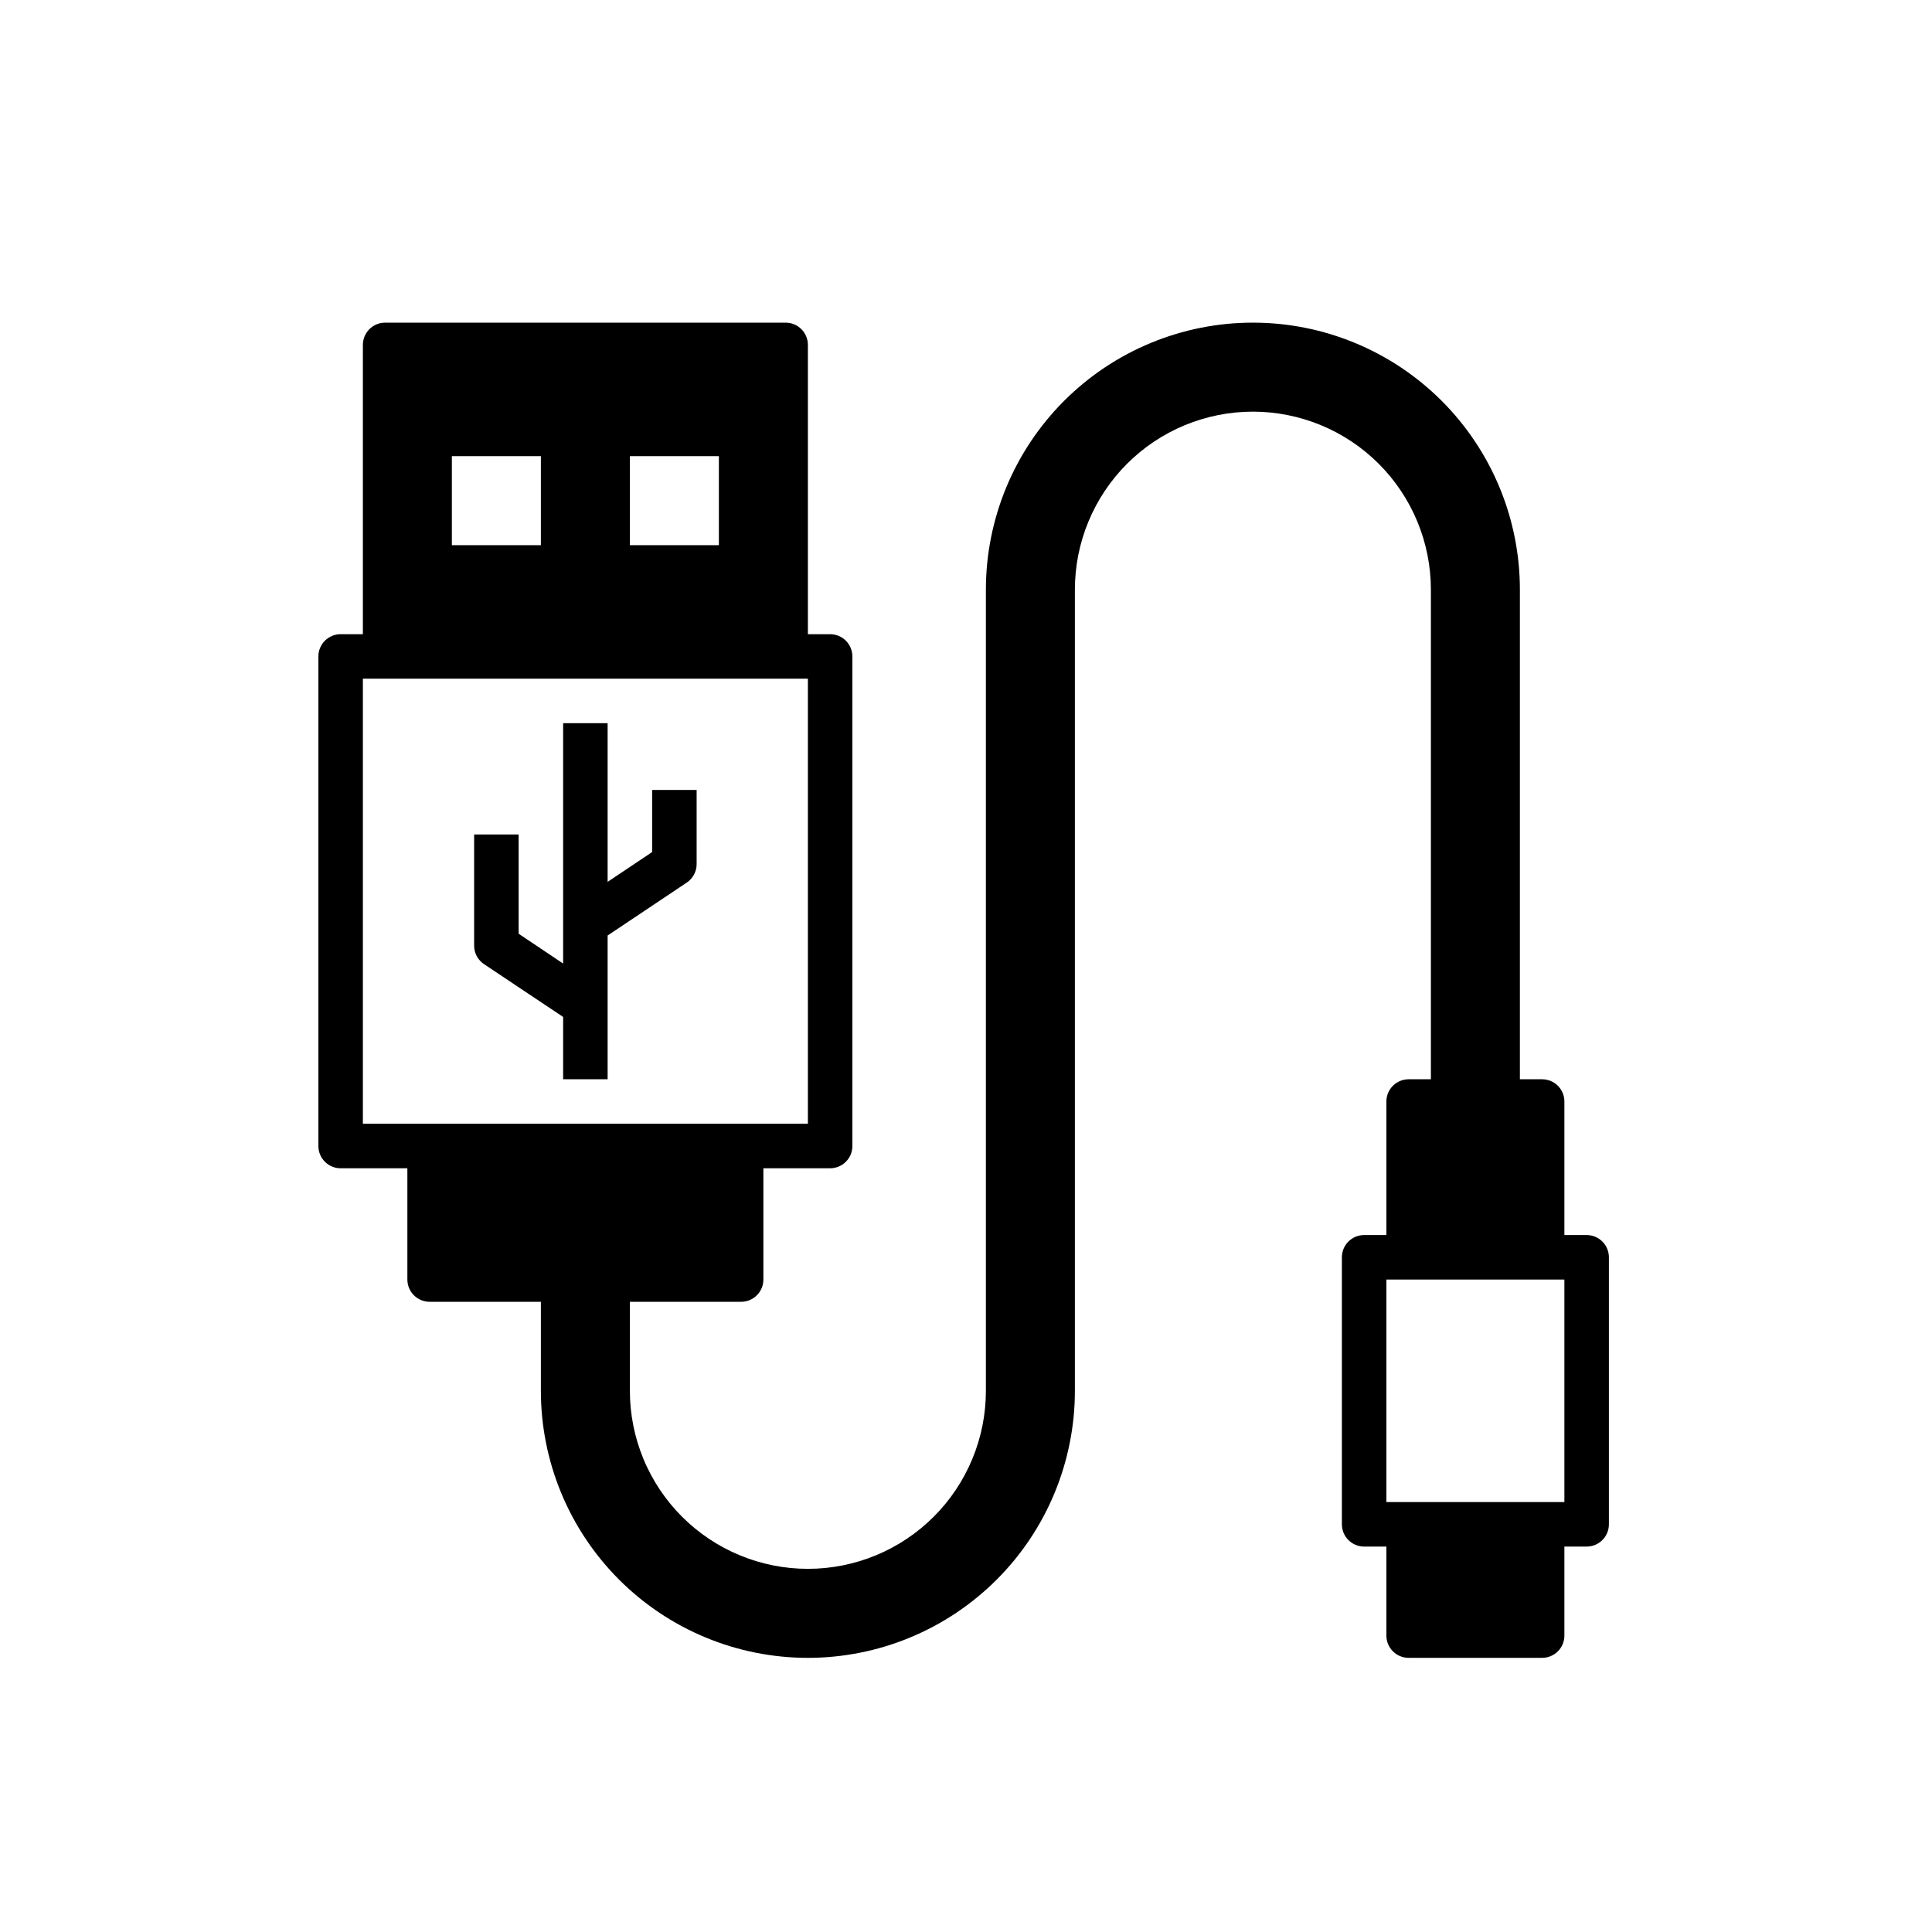 <svg xmlns="http://www.w3.org/2000/svg" xmlns:xlink="http://www.w3.org/1999/xlink" width="512" viewBox="0 0 384 384" height="512" preserveAspectRatio="xMidYMid meet"><defs><clipPath id="23ce26856c"><path d="M 63.281 64.07 L 319.781 64.07 L 319.781 329.57 L 63.281 329.57 Z M 63.281 64.07 " clip-rule="nonzero"></path></clipPath></defs><path fill="#000000" d="M 129.617 169.352 L 120.77 175.277 L 120.77 143.742 L 111.926 143.742 L 111.926 191.512 L 103.082 185.586 L 103.082 165.855 L 94.238 165.855 L 94.238 187.973 C 94.242 188.711 94.418 189.406 94.77 190.059 C 95.125 190.707 95.609 191.238 96.227 191.645 L 111.926 202.125 L 111.926 214.512 L 120.77 214.512 L 120.77 185.938 L 136.516 175.41 C 137.125 175 137.602 174.469 137.945 173.816 C 138.289 173.168 138.461 172.477 138.461 171.738 L 138.461 157.012 L 129.617 157.012 Z M 129.617 169.352 " fill-opacity="1" fill-rule="nonzero"></path><g clip-path="url(#23ce26856c)"><path fill="#000000" d="M 315.355 245.473 L 310.934 245.473 L 310.934 218.934 C 310.934 218.645 310.906 218.355 310.852 218.07 C 310.793 217.785 310.711 217.508 310.598 217.242 C 310.488 216.973 310.352 216.719 310.191 216.477 C 310.027 216.234 309.844 216.012 309.641 215.805 C 309.434 215.602 309.211 215.418 308.969 215.258 C 308.727 215.094 308.473 214.957 308.203 214.848 C 307.938 214.734 307.66 214.652 307.375 214.598 C 307.09 214.539 306.805 214.512 306.512 214.512 L 302.09 214.512 L 302.09 117.203 C 302.09 115.465 302.004 113.73 301.836 112 C 301.664 110.27 301.41 108.555 301.07 106.848 C 300.73 105.145 300.309 103.461 299.805 101.797 C 299.301 100.133 298.715 98.5 298.051 96.891 C 297.387 95.285 296.645 93.715 295.824 92.184 C 295.004 90.652 294.113 89.16 293.145 87.715 C 292.18 86.27 291.148 84.875 290.043 83.531 C 288.941 82.188 287.777 80.902 286.547 79.672 C 285.316 78.445 284.031 77.277 282.688 76.176 C 281.344 75.07 279.949 74.039 278.504 73.07 C 277.059 72.105 275.57 71.215 274.039 70.395 C 272.504 69.574 270.934 68.832 269.328 68.168 C 267.723 67.504 266.09 66.918 264.426 66.414 C 262.762 65.906 261.078 65.484 259.375 65.148 C 257.668 64.809 255.953 64.555 254.223 64.383 C 252.492 64.211 250.758 64.129 249.02 64.129 C 247.281 64.129 245.551 64.211 243.82 64.383 C 242.09 64.555 240.371 64.809 238.668 65.148 C 236.965 65.484 235.277 65.906 233.617 66.414 C 231.953 66.918 230.316 67.504 228.711 68.168 C 227.105 68.832 225.539 69.574 224.004 70.395 C 222.473 71.215 220.984 72.105 219.539 73.07 C 218.094 74.039 216.699 75.07 215.355 76.176 C 214.012 77.277 212.727 78.445 211.496 79.672 C 210.266 80.902 209.102 82.188 208 83.531 C 206.895 84.875 205.863 86.27 204.895 87.715 C 203.93 89.16 203.039 90.652 202.219 92.184 C 201.398 93.715 200.656 95.285 199.992 96.891 C 199.328 98.5 198.742 100.133 198.238 101.797 C 197.734 103.461 197.312 105.145 196.973 106.848 C 196.633 108.555 196.379 110.27 196.207 112 C 196.039 113.73 195.953 115.465 195.953 117.203 L 195.953 276.434 C 195.953 277.594 195.895 278.75 195.781 279.902 C 195.668 281.055 195.5 282.199 195.273 283.336 C 195.047 284.473 194.766 285.598 194.43 286.703 C 194.094 287.812 193.703 288.902 193.258 289.973 C 192.816 291.047 192.32 292.09 191.773 293.113 C 191.227 294.137 190.633 295.129 189.988 296.094 C 189.348 297.055 188.656 297.984 187.922 298.883 C 187.188 299.777 186.41 300.633 185.59 301.453 C 184.77 302.273 183.914 303.051 183.016 303.785 C 182.121 304.52 181.191 305.211 180.23 305.855 C 179.266 306.5 178.273 307.094 177.25 307.641 C 176.23 308.188 175.184 308.68 174.113 309.125 C 173.043 309.566 171.953 309.957 170.844 310.293 C 169.734 310.629 168.613 310.91 167.477 311.137 C 166.34 311.363 165.195 311.535 164.039 311.648 C 162.887 311.762 161.73 311.816 160.574 311.816 C 159.414 311.816 158.258 311.762 157.105 311.648 C 155.953 311.535 154.809 311.363 153.672 311.137 C 152.535 310.91 151.41 310.629 150.305 310.293 C 149.195 309.957 148.105 309.566 147.035 309.125 C 145.965 308.68 144.918 308.188 143.895 307.641 C 142.875 307.094 141.879 306.5 140.918 305.855 C 139.953 305.211 139.023 304.52 138.129 303.785 C 137.234 303.051 136.375 302.273 135.555 301.453 C 134.738 300.633 133.961 299.777 133.223 298.883 C 132.488 297.984 131.801 297.055 131.156 296.094 C 130.512 295.129 129.918 294.137 129.371 293.113 C 128.824 292.09 128.328 291.047 127.887 289.973 C 127.441 288.902 127.055 287.812 126.719 286.703 C 126.379 285.598 126.098 284.473 125.875 283.336 C 125.648 282.199 125.477 281.055 125.363 279.902 C 125.25 278.75 125.195 277.594 125.195 276.434 L 125.195 258.742 L 147.305 258.742 C 147.598 258.742 147.883 258.715 148.168 258.656 C 148.453 258.598 148.73 258.516 148.996 258.406 C 149.266 258.293 149.52 258.156 149.762 257.996 C 150.004 257.836 150.227 257.652 150.434 257.445 C 150.637 257.242 150.82 257.016 150.984 256.777 C 151.145 256.535 151.281 256.277 151.391 256.012 C 151.504 255.742 151.586 255.465 151.645 255.18 C 151.699 254.895 151.727 254.609 151.727 254.316 L 151.727 232.203 L 164.996 232.203 C 165.285 232.203 165.574 232.176 165.859 232.117 C 166.145 232.062 166.418 231.977 166.688 231.867 C 166.957 231.754 167.211 231.617 167.453 231.457 C 167.695 231.297 167.918 231.113 168.121 230.906 C 168.328 230.703 168.512 230.48 168.672 230.238 C 168.832 229.996 168.969 229.742 169.082 229.473 C 169.191 229.203 169.277 228.926 169.332 228.645 C 169.391 228.359 169.418 228.07 169.418 227.781 L 169.418 130.473 C 169.418 130.184 169.391 129.895 169.332 129.609 C 169.277 129.324 169.191 129.047 169.082 128.781 C 168.969 128.512 168.832 128.258 168.672 128.016 C 168.512 127.773 168.328 127.551 168.121 127.344 C 167.918 127.141 167.695 126.957 167.453 126.797 C 167.211 126.633 166.957 126.496 166.688 126.387 C 166.418 126.273 166.145 126.191 165.859 126.133 C 165.574 126.078 165.285 126.051 164.996 126.051 L 160.574 126.051 L 160.574 68.551 C 160.574 68.258 160.543 67.973 160.488 67.688 C 160.43 67.402 160.348 67.125 160.234 66.859 C 160.125 66.59 159.988 66.336 159.828 66.094 C 159.668 65.852 159.484 65.629 159.277 65.422 C 159.07 65.219 158.848 65.035 158.605 64.871 C 158.367 64.711 158.109 64.574 157.844 64.465 C 157.574 64.352 157.297 64.27 157.012 64.211 C 156.727 64.156 156.441 64.129 156.152 64.129 L 76.547 64.129 C 76.258 64.129 75.969 64.156 75.684 64.211 C 75.398 64.27 75.121 64.352 74.855 64.465 C 74.586 64.574 74.332 64.711 74.09 64.871 C 73.848 65.035 73.625 65.219 73.418 65.422 C 73.215 65.629 73.031 65.852 72.871 66.094 C 72.707 66.336 72.574 66.59 72.461 66.859 C 72.352 67.125 72.266 67.402 72.211 67.688 C 72.152 67.973 72.125 68.258 72.125 68.551 L 72.125 126.051 L 67.703 126.051 C 67.41 126.051 67.125 126.078 66.84 126.133 C 66.555 126.191 66.277 126.273 66.012 126.387 C 65.742 126.496 65.488 126.633 65.246 126.797 C 65.004 126.957 64.781 127.141 64.574 127.344 C 64.371 127.551 64.188 127.773 64.023 128.016 C 63.863 128.258 63.727 128.512 63.617 128.781 C 63.504 129.047 63.422 129.324 63.363 129.609 C 63.309 129.895 63.281 130.184 63.281 130.473 L 63.281 227.781 C 63.281 228.07 63.309 228.359 63.363 228.645 C 63.422 228.926 63.504 229.203 63.617 229.473 C 63.727 229.742 63.863 229.996 64.023 230.238 C 64.188 230.48 64.371 230.703 64.574 230.906 C 64.781 231.113 65.004 231.297 65.246 231.457 C 65.488 231.617 65.742 231.754 66.012 231.867 C 66.277 231.977 66.555 232.062 66.84 232.117 C 67.125 232.176 67.41 232.203 67.703 232.203 L 80.969 232.203 L 80.969 254.316 C 80.969 254.609 80.996 254.895 81.055 255.18 C 81.109 255.465 81.195 255.742 81.305 256.012 C 81.418 256.277 81.555 256.535 81.715 256.777 C 81.875 257.016 82.059 257.242 82.266 257.445 C 82.469 257.652 82.695 257.836 82.934 257.996 C 83.176 258.156 83.43 258.293 83.699 258.406 C 83.969 258.516 84.246 258.598 84.527 258.656 C 84.812 258.715 85.102 258.742 85.391 258.742 L 107.504 258.742 L 107.504 276.434 C 107.504 278.172 107.59 279.906 107.758 281.637 C 107.93 283.367 108.184 285.082 108.523 286.789 C 108.863 288.492 109.285 290.176 109.789 291.84 C 110.293 293.504 110.879 295.141 111.543 296.746 C 112.207 298.352 112.949 299.922 113.77 301.453 C 114.59 302.988 115.48 304.477 116.449 305.922 C 117.414 307.367 118.449 308.762 119.551 310.105 C 120.652 311.449 121.82 312.734 123.047 313.965 C 124.277 315.195 125.562 316.359 126.906 317.461 C 128.25 318.566 129.645 319.598 131.09 320.566 C 132.535 321.531 134.023 322.422 135.555 323.242 C 137.09 324.062 138.66 324.805 140.266 325.469 C 141.871 326.137 143.504 326.719 145.168 327.227 C 146.832 327.73 148.516 328.152 150.219 328.488 C 151.926 328.828 153.641 329.086 155.371 329.254 C 157.102 329.426 158.836 329.512 160.574 329.512 C 162.312 329.512 164.043 329.426 165.773 329.254 C 167.504 329.086 169.223 328.828 170.926 328.488 C 172.629 328.152 174.316 327.73 175.977 327.227 C 177.641 326.719 179.277 326.137 180.883 325.469 C 182.488 324.805 184.055 324.062 185.59 323.242 C 187.121 322.422 188.609 321.531 190.055 320.566 C 191.5 319.598 192.895 318.566 194.238 317.461 C 195.582 316.359 196.871 315.195 198.098 313.965 C 199.328 312.734 200.492 311.449 201.598 310.105 C 202.699 308.762 203.734 307.367 204.699 305.922 C 205.664 304.477 206.555 302.988 207.375 301.453 C 208.195 299.922 208.938 298.352 209.602 296.746 C 210.266 295.141 210.852 293.504 211.355 291.84 C 211.859 290.176 212.281 288.492 212.621 286.789 C 212.961 285.082 213.215 283.367 213.387 281.637 C 213.559 279.906 213.641 278.172 213.641 276.434 L 213.641 117.203 C 213.641 116.043 213.699 114.887 213.812 113.734 C 213.926 112.582 214.094 111.438 214.32 110.301 C 214.547 109.164 214.828 108.043 215.164 106.934 C 215.5 105.824 215.891 104.734 216.336 103.664 C 216.777 102.594 217.273 101.547 217.82 100.523 C 218.367 99.5 218.961 98.508 219.605 97.547 C 220.25 96.582 220.938 95.652 221.672 94.758 C 222.406 93.859 223.184 93.004 224.004 92.184 C 224.824 91.363 225.68 90.586 226.578 89.852 C 227.473 89.117 228.402 88.426 229.367 87.781 C 230.328 87.141 231.32 86.543 232.344 85.996 C 233.367 85.449 234.41 84.957 235.48 84.512 C 236.551 84.07 237.641 83.68 238.75 83.344 C 239.859 83.008 240.984 82.727 242.117 82.5 C 243.254 82.273 244.398 82.102 245.555 81.988 C 246.707 81.875 247.863 81.82 249.02 81.82 C 250.18 81.82 251.336 81.875 252.488 81.988 C 253.641 82.102 254.785 82.273 255.922 82.5 C 257.059 82.727 258.184 83.008 259.293 83.344 C 260.398 83.68 261.488 84.07 262.559 84.512 C 263.629 84.957 264.676 85.449 265.699 85.996 C 266.719 86.543 267.715 87.141 268.676 87.781 C 269.641 88.426 270.57 89.117 271.465 89.852 C 272.359 90.586 273.219 91.363 274.039 92.184 C 274.855 93.004 275.633 93.859 276.371 94.758 C 277.105 95.652 277.793 96.582 278.438 97.547 C 279.082 98.508 279.676 99.5 280.223 100.523 C 280.77 101.547 281.266 102.594 281.707 103.664 C 282.152 104.734 282.539 105.824 282.879 106.934 C 283.215 108.043 283.496 109.164 283.719 110.301 C 283.945 111.438 284.117 112.582 284.23 113.734 C 284.344 114.887 284.402 116.043 284.402 117.203 L 284.402 214.512 L 279.977 214.512 C 279.688 214.512 279.398 214.539 279.113 214.598 C 278.832 214.652 278.555 214.734 278.285 214.848 C 278.016 214.957 277.762 215.094 277.52 215.258 C 277.281 215.418 277.055 215.602 276.852 215.805 C 276.645 216.012 276.461 216.234 276.301 216.477 C 276.141 216.719 276.004 216.973 275.891 217.242 C 275.781 217.508 275.695 217.785 275.641 218.07 C 275.582 218.355 275.555 218.645 275.555 218.934 L 275.555 245.473 L 271.133 245.473 C 270.844 245.473 270.555 245.5 270.27 245.559 C 269.984 245.613 269.711 245.699 269.441 245.809 C 269.172 245.922 268.918 246.055 268.676 246.219 C 268.434 246.379 268.211 246.562 268.008 246.77 C 267.801 246.973 267.617 247.195 267.457 247.438 C 267.293 247.68 267.16 247.934 267.047 248.203 C 266.938 248.473 266.852 248.746 266.797 249.031 C 266.738 249.316 266.711 249.605 266.711 249.895 L 266.711 302.973 C 266.711 303.262 266.738 303.551 266.797 303.836 C 266.852 304.121 266.938 304.395 267.047 304.664 C 267.16 304.934 267.293 305.188 267.457 305.43 C 267.617 305.672 267.801 305.895 268.008 306.098 C 268.211 306.305 268.434 306.488 268.676 306.648 C 268.918 306.812 269.172 306.945 269.441 307.059 C 269.711 307.168 269.984 307.254 270.27 307.309 C 270.555 307.367 270.844 307.395 271.133 307.395 L 275.555 307.395 L 275.555 325.086 C 275.555 325.379 275.582 325.664 275.641 325.949 C 275.695 326.234 275.781 326.512 275.891 326.781 C 276.004 327.047 276.141 327.305 276.301 327.543 C 276.461 327.785 276.645 328.008 276.852 328.215 C 277.055 328.422 277.281 328.602 277.52 328.766 C 277.762 328.926 278.016 329.062 278.285 329.172 C 278.555 329.285 278.832 329.367 279.113 329.426 C 279.398 329.48 279.688 329.512 279.977 329.512 L 306.512 329.512 C 306.805 329.512 307.09 329.48 307.375 329.426 C 307.66 329.367 307.938 329.285 308.203 329.172 C 308.473 329.062 308.727 328.926 308.969 328.766 C 309.211 328.602 309.434 328.422 309.641 328.215 C 309.844 328.008 310.027 327.785 310.191 327.543 C 310.352 327.305 310.488 327.047 310.598 326.781 C 310.711 326.512 310.793 326.234 310.852 325.949 C 310.906 325.664 310.934 325.379 310.934 325.086 L 310.934 307.395 L 315.355 307.395 C 315.648 307.395 315.934 307.367 316.219 307.309 C 316.504 307.254 316.781 307.168 317.051 307.059 C 317.316 306.945 317.574 306.812 317.812 306.648 C 318.055 306.488 318.277 306.305 318.484 306.098 C 318.691 305.895 318.875 305.672 319.035 305.43 C 319.195 305.188 319.332 304.934 319.441 304.664 C 319.555 304.395 319.637 304.121 319.695 303.836 C 319.75 303.551 319.781 303.262 319.781 302.973 L 319.781 249.895 C 319.781 249.605 319.75 249.316 319.695 249.031 C 319.637 248.746 319.555 248.473 319.441 248.203 C 319.332 247.934 319.195 247.68 319.035 247.438 C 318.875 247.195 318.691 246.973 318.484 246.77 C 318.277 246.562 318.055 246.379 317.812 246.219 C 317.574 246.055 317.316 245.922 317.051 245.809 C 316.781 245.699 316.504 245.613 316.219 245.559 C 315.934 245.5 315.648 245.473 315.355 245.473 Z M 125.195 90.664 L 142.883 90.664 L 142.883 108.359 L 125.195 108.359 Z M 89.812 90.664 L 107.504 90.664 L 107.504 108.359 L 89.812 108.359 Z M 72.125 223.355 L 72.125 134.895 L 160.574 134.895 L 160.574 223.355 Z M 310.934 298.547 L 275.555 298.547 L 275.555 254.316 L 310.934 254.316 Z M 310.934 298.547 " fill-opacity="1" fill-rule="nonzero"></path></g></svg>